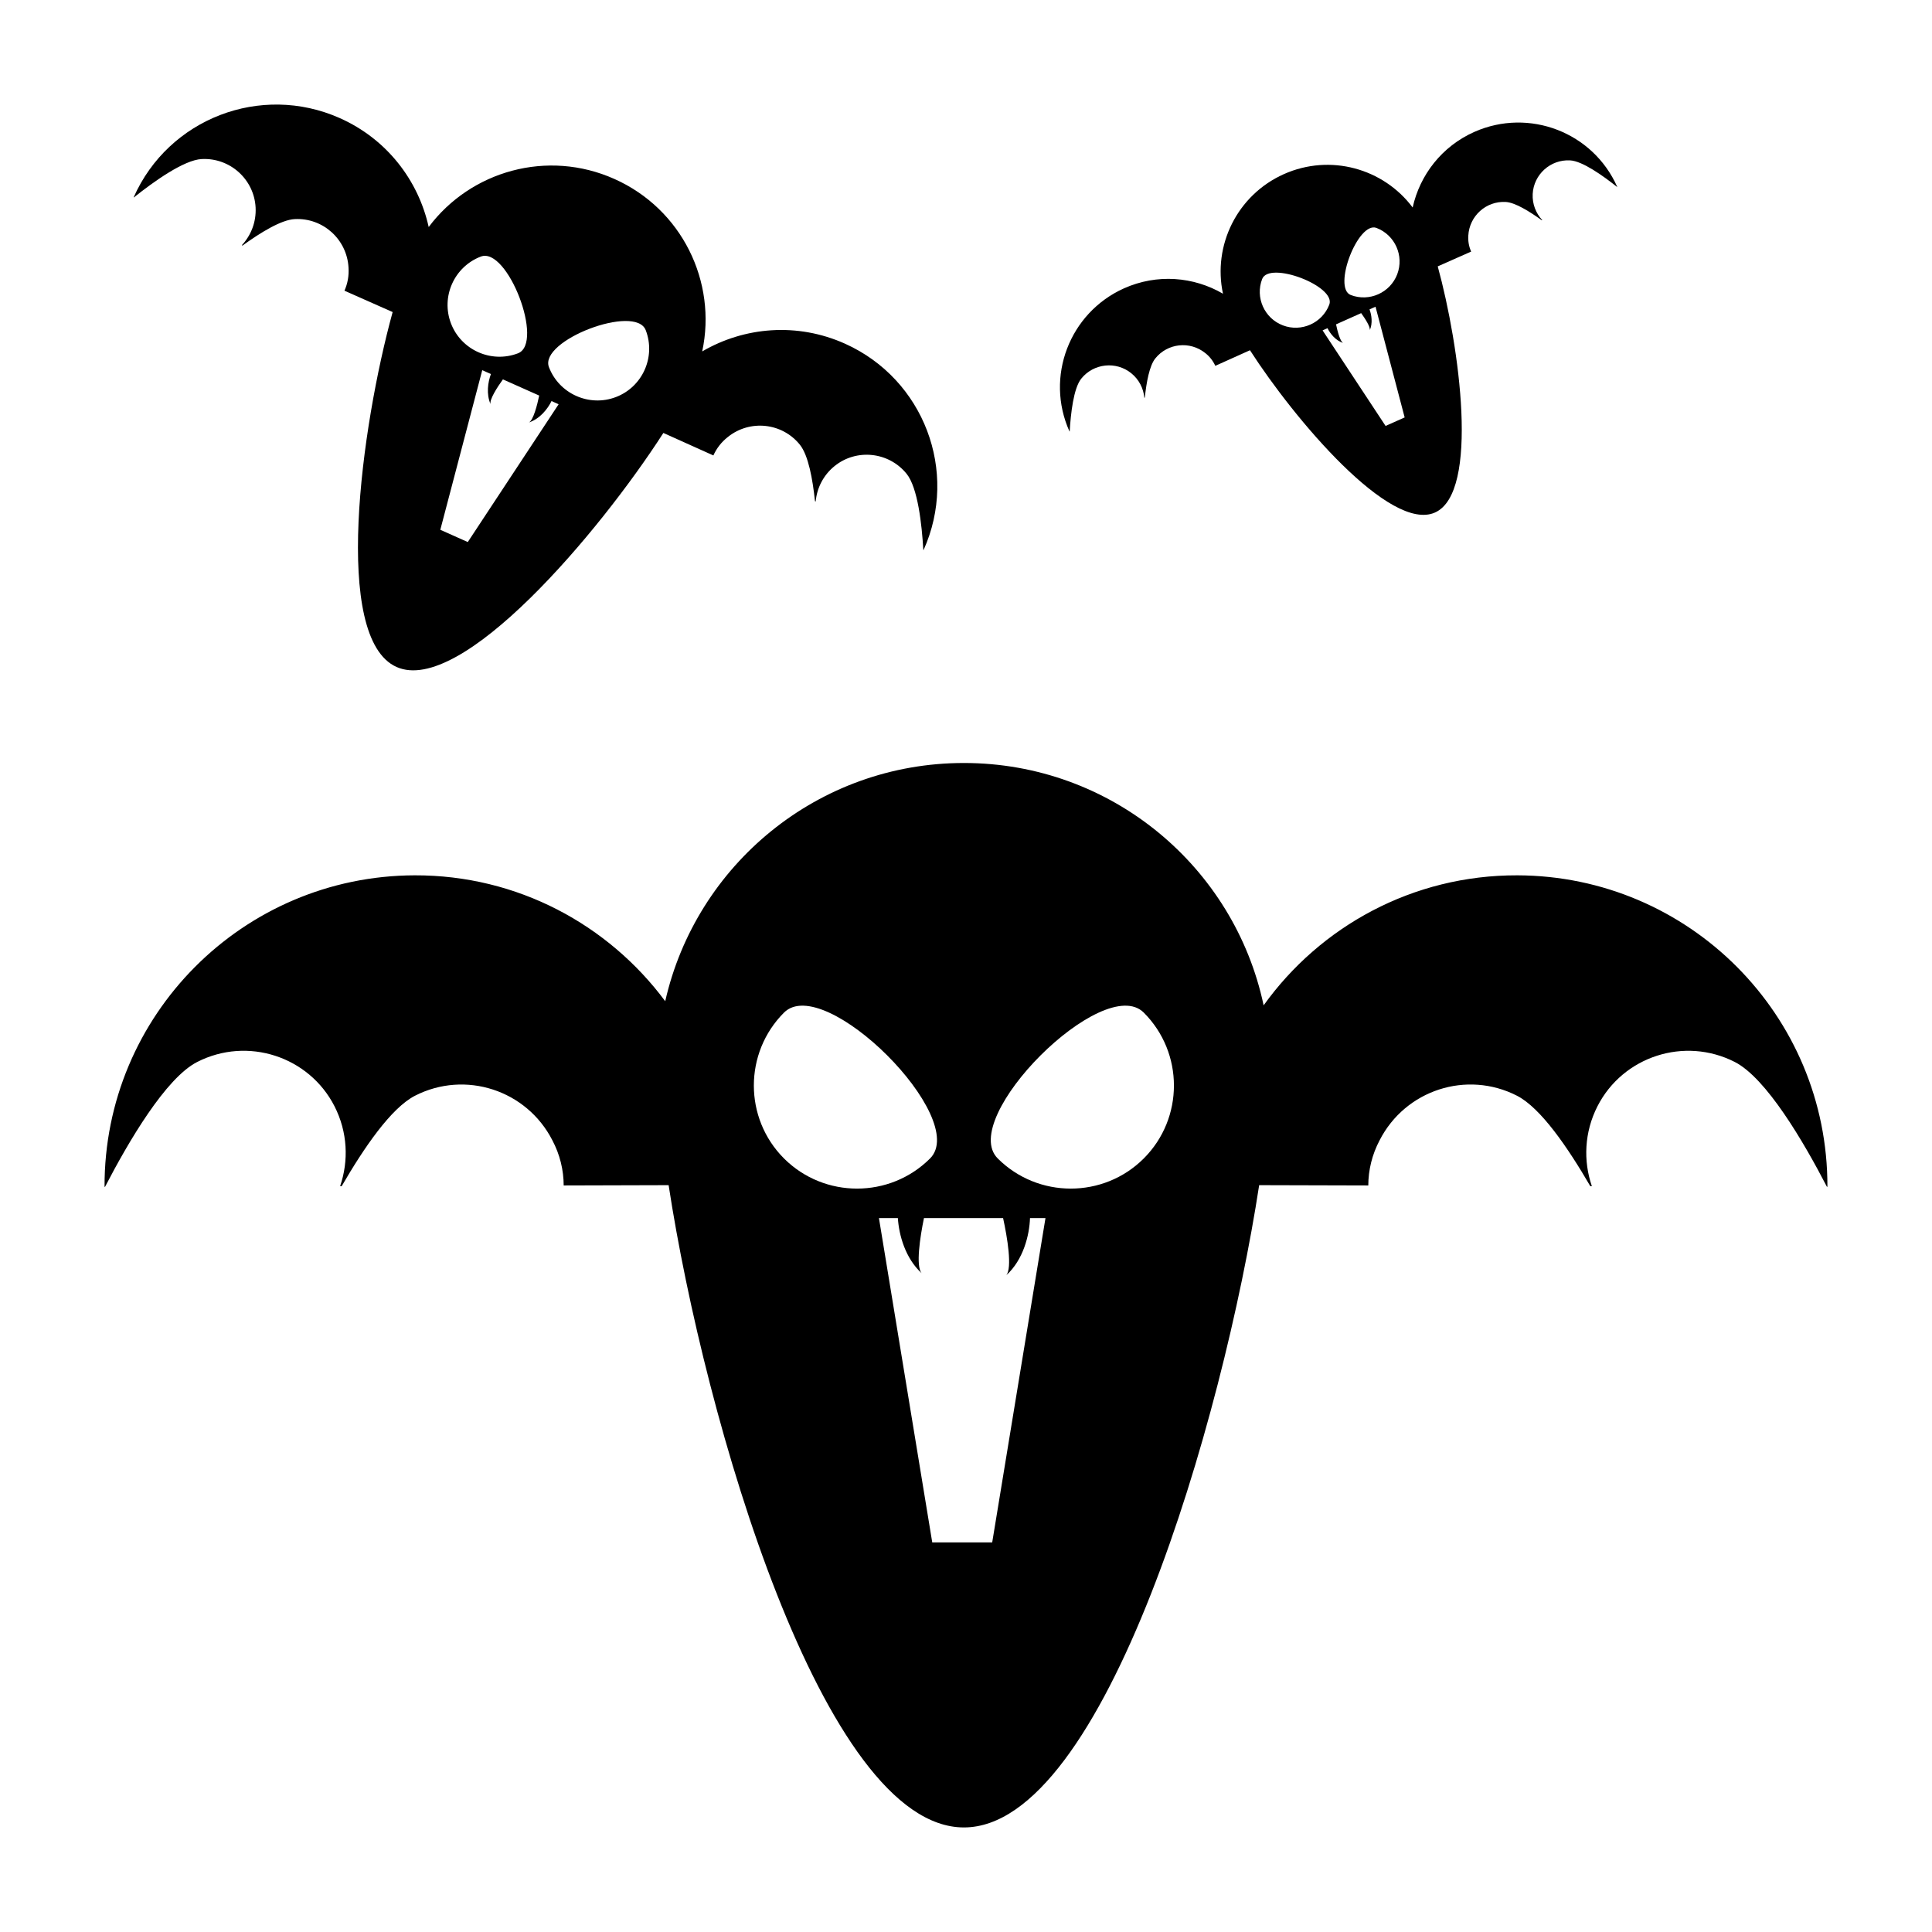 <?xml version="1.0" encoding="UTF-8"?>
<!-- Uploaded to: ICON Repo, www.svgrepo.com, Generator: ICON Repo Mixer Tools -->
<svg fill="#000000" width="800px" height="800px" version="1.1" viewBox="144 144 512 512" xmlns="http://www.w3.org/2000/svg">
 <g>
  <path d="m196.25 425.44c13.328-6.816 29.66-1.496 36.406 11.746 3.473 6.824 3.785 14.438 1.48 21.152h0.418c5.902-10.172 13.074-20.703 19.43-23.961 13.328-6.809 29.582-1.496 36.398 11.809 2 3.793 2.992 7.887 3 11.973l27.812-0.078c9.508 62.121 40.934 170.21 78.25 170.21 37.312 0 68.73-108.08 78.246-170.21l28.922 0.078c0.008-4.086 1-8.18 3-11.973 6.816-13.312 23.074-18.625 36.398-11.809 6.352 3.258 13.516 13.793 19.43 23.961h0.418c-2.305-6.707-2-14.32 1.48-21.152 6.746-13.242 23.082-18.555 36.406-11.746 8.328 4.258 18.16 20.996 24.41 33.07h0.129c0.133-45.484-36.691-82.414-82.176-82.539-27.734-0.078-52.238 13.547-67.234 34.457-7.769-36.723-40.367-64.227-79.43-64.227-38.66 0-70.957 26.961-79.152 63.133-15.059-20.277-39.164-33.441-66.41-33.363-45.484 0.133-82.312 37.062-82.176 82.547h0.133c6.258-12.074 16.09-28.82 24.41-33.078zm250.86-13.09c10.66 10.66 10.66 28 0 38.652-10.66 10.652-28.031 10.652-38.699 0-10.668-10.652 28.039-49.297 38.699-38.652zm-37.281 54.449c1.125 5.148 2.465 13.188 0.844 15.16 4.527-4.094 6.141-10.652 6.289-15.16h4.102l-14.121 85.961h-15.887l-14.129-85.961h5.016c0.285 4.512 1.977 10.652 6.281 14.594-1.551-1.906-0.426-9.445 0.637-14.594zm-58.059-54.449c10.668-10.652 49.367 28 38.707 38.652-10.66 10.652-28.039 10.652-38.707 0-10.656-10.652-10.656-27.996 0-38.652z"/>
  <path d="m197.45 186.15c7.512-0.395 13.902 5.391 14.289 12.84 0.195 3.84-1.219 7.391-3.652 9.996l0.188 0.086c4.793-3.457 10.234-6.816 13.816-7.008 7.504-0.395 13.871 5.367 14.273 12.871 0.141 2.148-0.242 4.227-1.078 6.102l12.77 5.66c-8.359 30.426-16.074 86.418 1.031 94.055s53.641-35.488 70.715-62.016l13.25 5.961c0.844-1.875 2.133-3.551 3.824-4.879 5.848-4.707 14.391-3.809 19.105 2.039 2.242 2.793 3.379 9.086 4 14.957l0.188 0.086c0.316-3.551 2.016-6.977 5.008-9.391 5.801-4.691 14.383-3.785 19.098 2.07 2.945 3.652 4.023 13.352 4.418 20.16l0.062 0.031c9.375-20.828 0.055-45.297-20.781-54.672-12.699-5.715-26.727-4.481-37.879 2.031 3.953-18.43-5.359-37.715-23.27-45.703-17.727-7.918-38.055-2.164-49.215 12.738-2.746-12.383-11.109-23.348-23.617-28.891-20.879-9.254-45.32 0.137-54.57 21.02l0.062 0.023c5.336-4.258 13.27-9.918 17.965-10.168zm117.68 45.363c2.707 7.062-0.844 15.02-7.91 17.711-7.07 2.699-15.035-0.859-17.742-7.918-2.711-7.066 22.945-16.859 25.652-9.793zm-43.703-19.52c7.07-2.699 16.902 22.938 9.832 25.641-7.062 2.699-15.035-0.859-17.742-7.918-2.711-7.066 0.84-15.023 7.91-17.723zm0.375 30.109 2.297 1.023c-0.797 2.133-1.273 5.281-0.102 7.973-0.324-1.188 1.738-4.426 3.281-6.559l9.613 4.289c-0.535 2.59-1.566 6.551-2.723 7.125 2.922-0.953 5-3.621 5.992-5.668l1.883 0.844-24.074 36.52-7.281-3.25z"/>
  <path d="m427.48 258.32c0.277-4.723 1.016-11.445 3.07-13.98 3.266-4.062 9.219-4.684 13.242-1.434 2.07 1.668 3.25 4.047 3.473 6.519l0.125-0.07c0.434-4.07 1.219-8.43 2.777-10.367 3.266-4.062 9.188-4.684 13.25-1.418 1.172 0.922 2.062 2.078 2.652 3.379l9.188-4.133c11.84 18.406 37.172 48.305 49.035 43.004 11.863-5.297 6.519-44.121 0.723-65.227l8.855-3.922c-0.582-1.309-0.852-2.746-0.754-4.234 0.285-5.195 4.699-9.195 9.895-8.918 2.481 0.133 6.258 2.457 9.582 4.856l0.121-0.047c-1.684-1.801-2.668-4.266-2.535-6.926 0.27-5.172 4.707-9.18 9.91-8.902 3.254 0.164 8.762 4.09 12.457 7.043l0.039-0.016c-6.414-14.484-23.355-20.996-37.848-14.586-8.668 3.848-14.461 11.453-16.367 20.043-7.746-10.344-21.836-14.328-34.133-8.84-12.414 5.551-18.879 18.918-16.137 31.691-7.731-4.512-17.453-5.367-26.262-1.41-14.438 6.512-20.914 23.465-14.414 37.91zm81.309-53.914c4.902 1.875 7.359 7.383 5.488 12.289-1.875 4.894-7.406 7.367-12.305 5.488-4.902-1.867 1.922-19.652 6.816-17.777zm-10.723 25.551 6.66-2.977c1.07 1.48 2.496 3.715 2.281 4.535 0.812-1.859 0.488-4.047-0.07-5.527l1.59-0.707 7.723 29.34-5.055 2.258-16.695-25.324 1.309-0.582c0.676 1.426 2.133 3.273 4.156 3.93-0.816-0.395-1.527-3.156-1.898-4.945zm-19.582-12.012c1.883-4.894 19.68 1.891 17.789 6.793-1.875 4.894-7.398 7.359-12.297 5.488-4.902-1.867-7.375-7.383-5.492-12.281z"/>
 </g>
</svg>